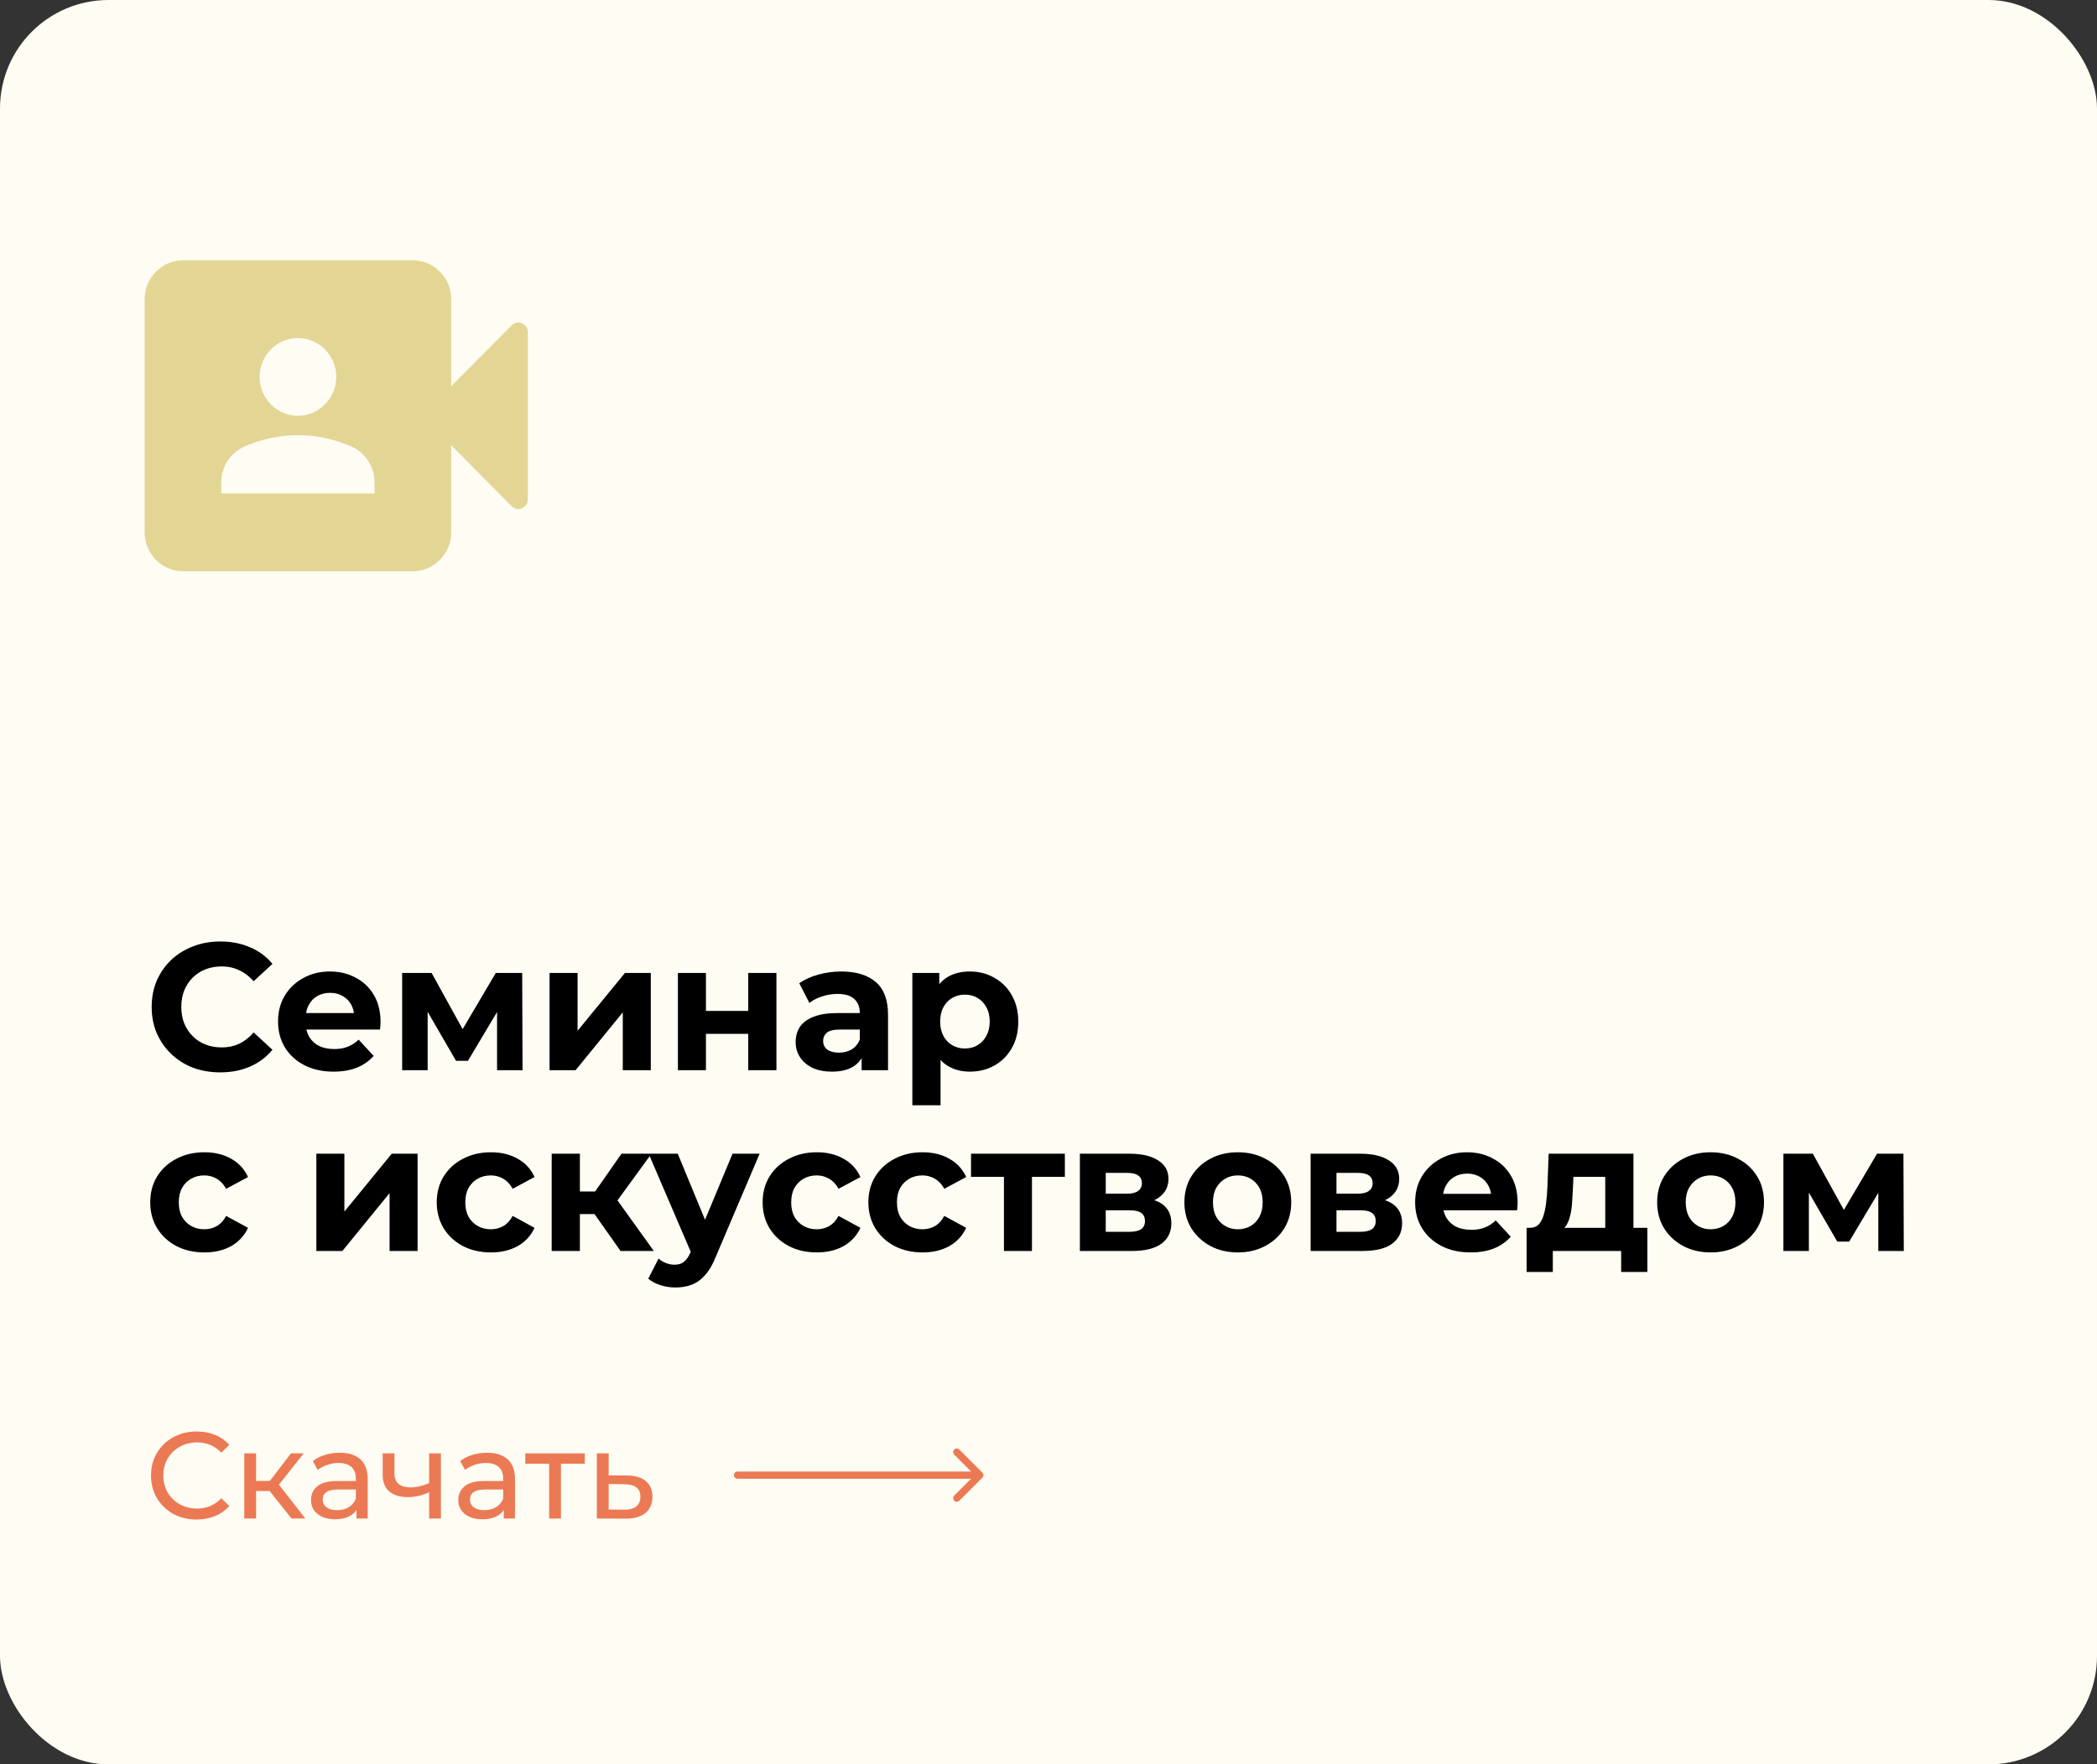 <?xml version="1.0" encoding="UTF-8"?> <svg xmlns="http://www.w3.org/2000/svg" width="290" height="244" viewBox="0 0 290 244" fill="none"><rect x="0" y="0" width="290" height="244" fill="#333333" stroke="none"/><rect width="290" height="244" rx="15" fill="#FFFCF3"></rect><path d="M27.174 210.136C25.984 210.136 24.907 209.875 23.944 209.354C22.992 208.821 22.244 208.096 21.7 207.178C21.156 206.249 20.884 205.206 20.884 204.05C20.884 202.894 21.156 201.857 21.7 200.939C22.244 200.01 22.998 199.284 23.961 198.763C24.924 198.23 26.001 197.964 27.191 197.964C28.12 197.964 28.97 198.123 29.741 198.44C30.512 198.746 31.169 199.205 31.713 199.817L30.608 200.888C29.713 199.947 28.596 199.477 27.259 199.477C26.375 199.477 25.576 199.675 24.862 200.072C24.148 200.469 23.587 201.018 23.179 201.721C22.782 202.412 22.584 203.189 22.584 204.05C22.584 204.911 22.782 205.693 23.179 206.396C23.587 207.087 24.148 207.631 24.862 208.028C25.576 208.425 26.375 208.623 27.259 208.623C28.585 208.623 29.701 208.147 30.608 207.195L31.713 208.266C31.169 208.878 30.506 209.343 29.724 209.66C28.953 209.977 28.103 210.136 27.174 210.136ZM37.285 206.192H35.415V210H33.783V200.99H35.415V204.798H37.319L40.243 200.99H41.994L38.577 205.325L42.232 210H40.311L37.285 206.192ZM46.99 200.905C48.237 200.905 49.189 201.211 49.846 201.823C50.515 202.435 50.849 203.347 50.849 204.56V210H49.302V208.81C49.03 209.229 48.639 209.552 48.129 209.779C47.631 209.994 47.036 210.102 46.344 210.102C45.336 210.102 44.525 209.858 43.913 209.371C43.313 208.884 43.012 208.243 43.012 207.45C43.012 206.657 43.301 206.022 43.879 205.546C44.457 205.059 45.375 204.815 46.633 204.815H49.217V204.492C49.217 203.789 49.013 203.251 48.605 202.877C48.197 202.503 47.597 202.316 46.803 202.316C46.271 202.316 45.749 202.407 45.239 202.588C44.729 202.758 44.299 202.99 43.947 203.285L43.267 202.061C43.732 201.687 44.287 201.404 44.933 201.211C45.579 201.007 46.265 200.905 46.99 200.905ZM46.616 208.844C47.24 208.844 47.778 208.708 48.231 208.436C48.685 208.153 49.013 207.756 49.217 207.246V205.988H46.701C45.319 205.988 44.627 206.453 44.627 207.382C44.627 207.835 44.803 208.192 45.154 208.453C45.506 208.714 45.993 208.844 46.616 208.844ZM60.979 200.99V210H59.347V206.362C58.372 206.815 57.403 207.042 56.44 207.042C55.318 207.042 54.451 206.781 53.839 206.26C53.227 205.739 52.921 204.957 52.921 203.914V200.99H54.553V203.812C54.553 204.435 54.746 204.906 55.131 205.223C55.528 205.54 56.077 205.699 56.78 205.699C57.573 205.699 58.429 205.501 59.347 205.104V200.99H60.979ZM67.36 200.905C68.607 200.905 69.559 201.211 70.216 201.823C70.885 202.435 71.219 203.347 71.219 204.56V210H69.672V208.81C69.4 209.229 69.009 209.552 68.499 209.779C68.001 209.994 67.406 210.102 66.714 210.102C65.706 210.102 64.895 209.858 64.283 209.371C63.683 208.884 63.382 208.243 63.382 207.45C63.382 206.657 63.671 206.022 64.249 205.546C64.827 205.059 65.745 204.815 67.003 204.815H69.587V204.492C69.587 203.789 69.383 203.251 68.975 202.877C68.567 202.503 67.967 202.316 67.173 202.316C66.641 202.316 66.119 202.407 65.609 202.588C65.099 202.758 64.669 202.99 64.317 203.285L63.637 202.061C64.102 201.687 64.657 201.404 65.303 201.211C65.949 201.007 66.635 200.905 67.36 200.905ZM66.986 208.844C67.61 208.844 68.148 208.708 68.601 208.436C69.055 208.153 69.383 207.756 69.587 207.246V205.988H67.071C65.689 205.988 64.997 206.453 64.997 207.382C64.997 207.835 65.173 208.192 65.524 208.453C65.876 208.714 66.363 208.844 66.986 208.844ZM80.873 202.418H77.575V210H75.943V202.418H72.645V200.99H80.873V202.418ZM86.707 204.05C87.852 204.061 88.724 204.322 89.325 204.832C89.926 205.342 90.226 206.062 90.226 206.991C90.226 207.966 89.897 208.719 89.24 209.252C88.594 209.773 87.665 210.028 86.452 210.017L82.542 210V200.99H84.174V204.033L86.707 204.05ZM86.316 208.776C87.053 208.787 87.608 208.64 87.982 208.334C88.367 208.028 88.56 207.575 88.56 206.974C88.56 206.385 88.373 205.954 87.999 205.682C87.636 205.41 87.075 205.268 86.316 205.257L84.174 205.223V208.759L86.316 208.776Z" fill="#EB7954"></path><path d="M30.45 148.3C29.1 148.3 27.842 148.083 26.675 147.65C25.525 147.2 24.525 146.567 23.675 145.75C22.825 144.933 22.158 143.975 21.675 142.875C21.208 141.775 20.975 140.567 20.975 139.25C20.975 137.933 21.208 136.725 21.675 135.625C22.158 134.525 22.825 133.567 23.675 132.75C24.542 131.933 25.55 131.308 26.7 130.875C27.85 130.425 29.108 130.2 30.475 130.2C31.992 130.2 33.358 130.467 34.575 131C35.808 131.517 36.842 132.283 37.675 133.3L35.075 135.7C34.475 135.017 33.808 134.508 33.075 134.175C32.342 133.825 31.542 133.65 30.675 133.65C29.858 133.65 29.108 133.783 28.425 134.05C27.742 134.317 27.15 134.7 26.65 135.2C26.15 135.7 25.758 136.292 25.475 136.975C25.208 137.658 25.075 138.417 25.075 139.25C25.075 140.083 25.208 140.842 25.475 141.525C25.758 142.208 26.15 142.8 26.65 143.3C27.15 143.8 27.742 144.183 28.425 144.45C29.108 144.717 29.858 144.85 30.675 144.85C31.542 144.85 32.342 144.683 33.075 144.35C33.808 144 34.475 143.475 35.075 142.775L37.675 145.175C36.842 146.192 35.808 146.967 34.575 147.5C33.358 148.033 31.983 148.3 30.45 148.3ZM46.126 148.2C44.592 148.2 43.242 147.9 42.076 147.3C40.926 146.7 40.034 145.883 39.401 144.85C38.767 143.8 38.451 142.608 38.451 141.275C38.451 139.925 38.759 138.733 39.376 137.7C40.009 136.65 40.867 135.833 41.951 135.25C43.034 134.65 44.259 134.35 45.626 134.35C46.942 134.35 48.126 134.633 49.176 135.2C50.242 135.75 51.084 136.55 51.701 137.6C52.317 138.633 52.626 139.875 52.626 141.325C52.626 141.475 52.617 141.65 52.601 141.85C52.584 142.033 52.567 142.208 52.551 142.375H41.626V140.1H50.501L49.001 140.775C49.001 140.075 48.859 139.467 48.576 138.95C48.292 138.433 47.901 138.033 47.401 137.75C46.901 137.45 46.317 137.3 45.651 137.3C44.984 137.3 44.392 137.45 43.876 137.75C43.376 138.033 42.984 138.442 42.701 138.975C42.417 139.492 42.276 140.108 42.276 140.825V141.425C42.276 142.158 42.434 142.808 42.751 143.375C43.084 143.925 43.542 144.35 44.126 144.65C44.726 144.933 45.426 145.075 46.226 145.075C46.942 145.075 47.567 144.967 48.101 144.75C48.651 144.533 49.151 144.208 49.601 143.775L51.676 146.025C51.059 146.725 50.284 147.267 49.351 147.65C48.417 148.017 47.342 148.2 46.126 148.2ZM55.615 148V134.55H59.69L64.765 143.75H63.14L68.565 134.55H72.215L72.265 148H68.74V138.55L69.34 138.95L64.715 146.7H63.065L58.415 138.675L59.14 138.5V148H55.615ZM76.001 148V134.55H79.876V142.55L86.426 134.55H90.001V148H86.126V140L79.601 148H76.001ZM93.75 148V134.55H97.625V139.8H103.475V134.55H107.375V148H103.475V142.975H97.625V148H93.75ZM119.158 148V145.375L118.908 144.8V140.1C118.908 139.267 118.65 138.617 118.133 138.15C117.633 137.683 116.858 137.45 115.808 137.45C115.092 137.45 114.383 137.567 113.683 137.8C113 138.017 112.417 138.317 111.933 138.7L110.533 135.975C111.267 135.458 112.15 135.058 113.183 134.775C114.217 134.492 115.267 134.35 116.333 134.35C118.383 134.35 119.975 134.833 121.108 135.8C122.242 136.767 122.808 138.275 122.808 140.325V148H119.158ZM115.058 148.2C114.008 148.2 113.108 148.025 112.358 147.675C111.608 147.308 111.033 146.817 110.633 146.2C110.233 145.583 110.033 144.892 110.033 144.125C110.033 143.325 110.225 142.625 110.608 142.025C111.008 141.425 111.633 140.958 112.483 140.625C113.333 140.275 114.442 140.1 115.808 140.1H119.383V142.375H116.233C115.317 142.375 114.683 142.525 114.333 142.825C114 143.125 113.833 143.5 113.833 143.95C113.833 144.45 114.025 144.85 114.408 145.15C114.808 145.433 115.35 145.575 116.033 145.575C116.683 145.575 117.267 145.425 117.783 145.125C118.3 144.808 118.675 144.35 118.908 143.75L119.508 145.55C119.225 146.417 118.708 147.075 117.958 147.525C117.208 147.975 116.242 148.2 115.058 148.2ZM134.121 148.2C132.988 148.2 131.996 147.95 131.146 147.45C130.296 146.95 129.63 146.192 129.146 145.175C128.68 144.142 128.446 142.842 128.446 141.275C128.446 139.692 128.671 138.392 129.121 137.375C129.571 136.358 130.221 135.6 131.071 135.1C131.921 134.6 132.938 134.35 134.121 134.35C135.388 134.35 136.521 134.642 137.521 135.225C138.538 135.792 139.338 136.592 139.921 137.625C140.521 138.658 140.821 139.875 140.821 141.275C140.821 142.692 140.521 143.917 139.921 144.95C139.338 145.983 138.538 146.783 137.521 147.35C136.521 147.917 135.388 148.2 134.121 148.2ZM126.171 152.85V134.55H129.896V137.3L129.821 141.3L130.071 145.275V152.85H126.171ZM133.446 145C134.096 145 134.671 144.85 135.171 144.55C135.688 144.25 136.096 143.825 136.396 143.275C136.713 142.708 136.871 142.042 136.871 141.275C136.871 140.492 136.713 139.825 136.396 139.275C136.096 138.725 135.688 138.3 135.171 138C134.671 137.7 134.096 137.55 133.446 137.55C132.796 137.55 132.213 137.7 131.696 138C131.18 138.3 130.771 138.725 130.471 139.275C130.171 139.825 130.021 140.492 130.021 141.275C130.021 142.042 130.171 142.708 130.471 143.275C130.771 143.825 131.18 144.25 131.696 144.55C132.213 144.85 132.796 145 133.446 145ZM28.275 173.2C26.825 173.2 25.533 172.908 24.4 172.325C23.267 171.725 22.375 170.9 21.725 169.85C21.092 168.8 20.775 167.608 20.775 166.275C20.775 164.925 21.092 163.733 21.725 162.7C22.375 161.65 23.267 160.833 24.4 160.25C25.533 159.65 26.825 159.35 28.275 159.35C29.692 159.35 30.925 159.65 31.975 160.25C33.025 160.833 33.8 161.675 34.3 162.775L31.275 164.4C30.925 163.767 30.483 163.3 29.95 163C29.433 162.7 28.867 162.55 28.25 162.55C27.583 162.55 26.983 162.7 26.45 163C25.917 163.3 25.492 163.725 25.175 164.275C24.875 164.825 24.725 165.492 24.725 166.275C24.725 167.058 24.875 167.725 25.175 168.275C25.492 168.825 25.917 169.25 26.45 169.55C26.983 169.85 27.583 170 28.25 170C28.867 170 29.433 169.858 29.95 169.575C30.483 169.275 30.925 168.8 31.275 168.15L34.3 169.8C33.8 170.883 33.025 171.725 31.975 172.325C30.925 172.908 29.692 173.2 28.275 173.2ZM43.75 173V159.55H47.625V167.55L54.175 159.55H57.75V173H53.875V165L47.35 173H43.75ZM67.899 173.2C66.449 173.2 65.157 172.908 64.024 172.325C62.891 171.725 61.999 170.9 61.349 169.85C60.716 168.8 60.399 167.608 60.399 166.275C60.399 164.925 60.716 163.733 61.349 162.7C61.999 161.65 62.891 160.833 64.024 160.25C65.157 159.65 66.449 159.35 67.899 159.35C69.316 159.35 70.549 159.65 71.599 160.25C72.649 160.833 73.424 161.675 73.924 162.775L70.899 164.4C70.549 163.767 70.107 163.3 69.574 163C69.057 162.7 68.491 162.55 67.874 162.55C67.207 162.55 66.607 162.7 66.074 163C65.541 163.3 65.116 163.725 64.799 164.275C64.499 164.825 64.349 165.492 64.349 166.275C64.349 167.058 64.499 167.725 64.799 168.275C65.116 168.825 65.541 169.25 66.074 169.55C66.607 169.85 67.207 170 67.874 170C68.491 170 69.057 169.858 69.574 169.575C70.107 169.275 70.549 168.8 70.899 168.15L73.924 169.8C73.424 170.883 72.649 171.725 71.599 172.325C70.549 172.908 69.316 173.2 67.899 173.2ZM85.819 173L81.319 166.625L84.494 164.75L90.419 173H85.819ZM76.294 173V159.55H80.194V173H76.294ZM79.044 167.9V164.775H83.744V167.9H79.044ZM84.869 166.725L81.219 166.325L85.944 159.55H90.094L84.869 166.725ZM93.402 178.05C92.702 178.05 92.01 177.942 91.327 177.725C90.644 177.508 90.085 177.208 89.652 176.825L91.077 174.05C91.377 174.317 91.719 174.525 92.102 174.675C92.502 174.825 92.894 174.9 93.277 174.9C93.827 174.9 94.26 174.767 94.577 174.5C94.91 174.25 95.21 173.825 95.477 173.225L96.177 171.575L96.477 171.15L101.302 159.55H105.052L98.977 173.825C98.544 174.908 98.044 175.758 97.477 176.375C96.927 176.992 96.311 177.425 95.627 177.675C94.96 177.925 94.219 178.05 93.402 178.05ZM95.702 173.525L89.702 159.55H93.727L98.377 170.8L95.702 173.525ZM112.967 173.2C111.517 173.2 110.226 172.908 109.092 172.325C107.959 171.725 107.067 170.9 106.417 169.85C105.784 168.8 105.467 167.608 105.467 166.275C105.467 164.925 105.784 163.733 106.417 162.7C107.067 161.65 107.959 160.833 109.092 160.25C110.226 159.65 111.517 159.35 112.967 159.35C114.384 159.35 115.617 159.65 116.667 160.25C117.717 160.833 118.492 161.675 118.992 162.775L115.967 164.4C115.617 163.767 115.176 163.3 114.642 163C114.126 162.7 113.559 162.55 112.942 162.55C112.276 162.55 111.676 162.7 111.142 163C110.609 163.3 110.184 163.725 109.867 164.275C109.567 164.825 109.417 165.492 109.417 166.275C109.417 167.058 109.567 167.725 109.867 168.275C110.184 168.825 110.609 169.25 111.142 169.55C111.676 169.85 112.276 170 112.942 170C113.559 170 114.126 169.858 114.642 169.575C115.176 169.275 115.617 168.8 115.967 168.15L118.992 169.8C118.492 170.883 117.717 171.725 116.667 172.325C115.617 172.908 114.384 173.2 112.967 173.2ZM127.591 173.2C126.141 173.2 124.85 172.908 123.716 172.325C122.583 171.725 121.691 170.9 121.041 169.85C120.408 168.8 120.091 167.608 120.091 166.275C120.091 164.925 120.408 163.733 121.041 162.7C121.691 161.65 122.583 160.833 123.716 160.25C124.85 159.65 126.141 159.35 127.591 159.35C129.008 159.35 130.241 159.65 131.291 160.25C132.341 160.833 133.116 161.675 133.616 162.775L130.591 164.4C130.241 163.767 129.8 163.3 129.266 163C128.75 162.7 128.183 162.55 127.566 162.55C126.9 162.55 126.3 162.7 125.766 163C125.233 163.3 124.808 163.725 124.491 164.275C124.191 164.825 124.041 165.492 124.041 166.275C124.041 167.058 124.191 167.725 124.491 168.275C124.808 168.825 125.233 169.25 125.766 169.55C126.3 169.85 126.9 170 127.566 170C128.183 170 128.75 169.858 129.266 169.575C129.8 169.275 130.241 168.8 130.591 168.15L133.616 169.8C133.116 170.883 132.341 171.725 131.291 172.325C130.241 172.908 129.008 173.2 127.591 173.2ZM138.837 173V161.85L139.712 162.75H134.287V159.55H147.262V162.75H141.837L142.712 161.85V173H138.837ZM149.341 173V159.55H156.216C157.899 159.55 159.216 159.858 160.166 160.475C161.116 161.075 161.591 161.925 161.591 163.025C161.591 164.125 161.141 164.992 160.241 165.625C159.357 166.242 158.182 166.55 156.716 166.55L157.116 165.65C158.749 165.65 159.966 165.95 160.766 166.55C161.582 167.15 161.991 168.025 161.991 169.175C161.991 170.358 161.541 171.292 160.641 171.975C159.741 172.658 158.366 173 156.516 173H149.341ZM152.916 170.35H156.191C156.907 170.35 157.441 170.233 157.791 170C158.157 169.75 158.341 169.375 158.341 168.875C158.341 168.358 158.174 167.983 157.841 167.75C157.507 167.5 156.982 167.375 156.266 167.375H152.916V170.35ZM152.916 165.075H155.866C156.549 165.075 157.057 164.95 157.391 164.7C157.741 164.45 157.916 164.092 157.916 163.625C157.916 163.142 157.741 162.783 157.391 162.55C157.057 162.317 156.549 162.2 155.866 162.2H152.916V165.075ZM171.193 173.2C169.759 173.2 168.484 172.9 167.368 172.3C166.268 171.7 165.393 170.883 164.743 169.85C164.109 168.8 163.793 167.608 163.793 166.275C163.793 164.925 164.109 163.733 164.743 162.7C165.393 161.65 166.268 160.833 167.368 160.25C168.484 159.65 169.759 159.35 171.193 159.35C172.609 159.35 173.876 159.65 174.993 160.25C176.109 160.833 176.984 161.642 177.618 162.675C178.251 163.708 178.568 164.908 178.568 166.275C178.568 167.608 178.251 168.8 177.618 169.85C176.984 170.883 176.109 171.7 174.993 172.3C173.876 172.9 172.609 173.2 171.193 173.2ZM171.193 170C171.843 170 172.426 169.85 172.943 169.55C173.459 169.25 173.868 168.825 174.168 168.275C174.468 167.708 174.618 167.042 174.618 166.275C174.618 165.492 174.468 164.825 174.168 164.275C173.868 163.725 173.459 163.3 172.943 163C172.426 162.7 171.843 162.55 171.193 162.55C170.543 162.55 169.959 162.7 169.443 163C168.926 163.3 168.509 163.725 168.193 164.275C167.893 164.825 167.743 165.492 167.743 166.275C167.743 167.042 167.893 167.708 168.193 168.275C168.509 168.825 168.926 169.25 169.443 169.55C169.959 169.85 170.543 170 171.193 170ZM181.25 173V159.55H188.125C189.808 159.55 191.125 159.858 192.075 160.475C193.025 161.075 193.5 161.925 193.5 163.025C193.5 164.125 193.05 164.992 192.15 165.625C191.267 166.242 190.092 166.55 188.625 166.55L189.025 165.65C190.658 165.65 191.875 165.95 192.675 166.55C193.492 167.15 193.9 168.025 193.9 169.175C193.9 170.358 193.45 171.292 192.55 171.975C191.65 172.658 190.275 173 188.425 173H181.25ZM184.825 170.35H188.1C188.817 170.35 189.35 170.233 189.7 170C190.067 169.75 190.25 169.375 190.25 168.875C190.25 168.358 190.083 167.983 189.75 167.75C189.417 167.5 188.892 167.375 188.175 167.375H184.825V170.35ZM184.825 165.075H187.775C188.458 165.075 188.967 164.95 189.3 164.7C189.65 164.45 189.825 164.092 189.825 163.625C189.825 163.142 189.65 162.783 189.3 162.55C188.967 162.317 188.458 162.2 187.775 162.2H184.825V165.075ZM203.377 173.2C201.843 173.2 200.493 172.9 199.327 172.3C198.177 171.7 197.285 170.883 196.652 169.85C196.018 168.8 195.702 167.608 195.702 166.275C195.702 164.925 196.01 163.733 196.627 162.7C197.26 161.65 198.118 160.833 199.202 160.25C200.285 159.65 201.51 159.35 202.877 159.35C204.193 159.35 205.377 159.633 206.427 160.2C207.493 160.75 208.335 161.55 208.952 162.6C209.568 163.633 209.877 164.875 209.877 166.325C209.877 166.475 209.868 166.65 209.852 166.85C209.835 167.033 209.818 167.208 209.802 167.375H198.877V165.1H207.752L206.252 165.775C206.252 165.075 206.11 164.467 205.827 163.95C205.543 163.433 205.152 163.033 204.652 162.75C204.152 162.45 203.568 162.3 202.902 162.3C202.235 162.3 201.643 162.45 201.127 162.75C200.627 163.033 200.235 163.442 199.952 163.975C199.668 164.492 199.527 165.108 199.527 165.825V166.425C199.527 167.158 199.685 167.808 200.002 168.375C200.335 168.925 200.793 169.35 201.377 169.65C201.977 169.933 202.677 170.075 203.477 170.075C204.193 170.075 204.818 169.967 205.352 169.75C205.902 169.533 206.402 169.208 206.852 168.775L208.927 171.025C208.31 171.725 207.535 172.267 206.602 172.65C205.668 173.017 204.593 173.2 203.377 173.2ZM221.994 171.25V162.75H217.594L217.519 164.475C217.486 165.192 217.444 165.875 217.394 166.525C217.344 167.175 217.244 167.767 217.094 168.3C216.961 168.817 216.761 169.258 216.494 169.625C216.227 169.975 215.869 170.217 215.419 170.35L211.569 169.8C212.052 169.8 212.444 169.658 212.744 169.375C213.044 169.075 213.277 168.667 213.444 168.15C213.611 167.617 213.736 167.017 213.819 166.35C213.902 165.667 213.961 164.95 213.994 164.2L214.169 159.55H225.894V171.25H221.994ZM211.119 175.9V169.8H227.819V175.9H224.194V173H214.744V175.9H211.119ZM236.573 173.2C235.14 173.2 233.865 172.9 232.748 172.3C231.648 171.7 230.773 170.883 230.123 169.85C229.49 168.8 229.173 167.608 229.173 166.275C229.173 164.925 229.49 163.733 230.123 162.7C230.773 161.65 231.648 160.833 232.748 160.25C233.865 159.65 235.14 159.35 236.573 159.35C237.99 159.35 239.257 159.65 240.373 160.25C241.49 160.833 242.365 161.642 242.998 162.675C243.632 163.708 243.948 164.908 243.948 166.275C243.948 167.608 243.632 168.8 242.998 169.85C242.365 170.883 241.49 171.7 240.373 172.3C239.257 172.9 237.99 173.2 236.573 173.2ZM236.573 170C237.223 170 237.807 169.85 238.323 169.55C238.84 169.25 239.248 168.825 239.548 168.275C239.848 167.708 239.998 167.042 239.998 166.275C239.998 165.492 239.848 164.825 239.548 164.275C239.248 163.725 238.84 163.3 238.323 163C237.807 162.7 237.223 162.55 236.573 162.55C235.923 162.55 235.34 162.7 234.823 163C234.307 163.3 233.89 163.725 233.573 164.275C233.273 164.825 233.123 165.492 233.123 166.275C233.123 167.042 233.273 167.708 233.573 168.275C233.89 168.825 234.307 169.25 234.823 169.55C235.34 169.85 235.923 170 236.573 170ZM246.631 173V159.55H250.706L255.781 168.75H254.156L259.581 159.55H263.231L263.281 173H259.756V163.55L260.356 163.95L255.731 171.7H254.081L249.431 163.675L250.156 163.5V173H246.631Z" fill="black"></path><path d="M62.4 53.415V41.375C62.4 38.419 60.015 36 57.1 36H25.3C22.385 36 20 38.419 20 41.375V73.625C20 76.581 22.385 79 25.3 79H57.1C60.015 79 62.4 76.581 62.4 73.625V61.585L70.748 69.997C71.569 70.857 73 70.239 73 69.056V45.944C73 44.761 71.569 44.143 70.748 45.003L62.4 53.415ZM41.2 46.75C44.115 46.75 46.5 49.169 46.5 52.125C46.5 55.081 44.115 57.5 41.2 57.5C38.285 57.5 35.9 55.081 35.9 52.125C35.9 49.169 38.285 46.75 41.2 46.75ZM51.8 68.25H30.6V66.718C30.6 64.541 31.872 62.606 33.833 61.746C36.157 60.718 38.665 60.187 41.2 60.187C43.735 60.187 46.243 60.718 48.567 61.746C49.527 62.162 50.345 62.856 50.92 63.739C51.495 64.624 51.801 65.659 51.8 66.718V68.25Z" fill="#E3D695"></path><path d="M102 203.5C101.724 203.5 101.5 203.724 101.5 204C101.5 204.276 101.724 204.5 102 204.5V203.5ZM135.854 204.354C136.049 204.158 136.049 203.842 135.854 203.646L132.672 200.464C132.476 200.269 132.16 200.269 131.964 200.464C131.769 200.66 131.769 200.976 131.964 201.172L134.793 204L131.964 206.828C131.769 207.024 131.769 207.34 131.964 207.536C132.16 207.731 132.476 207.731 132.672 207.536L135.854 204.354ZM102 204.5H135.5V203.5H102V204.5Z" fill="#EB7954"></path></svg> 